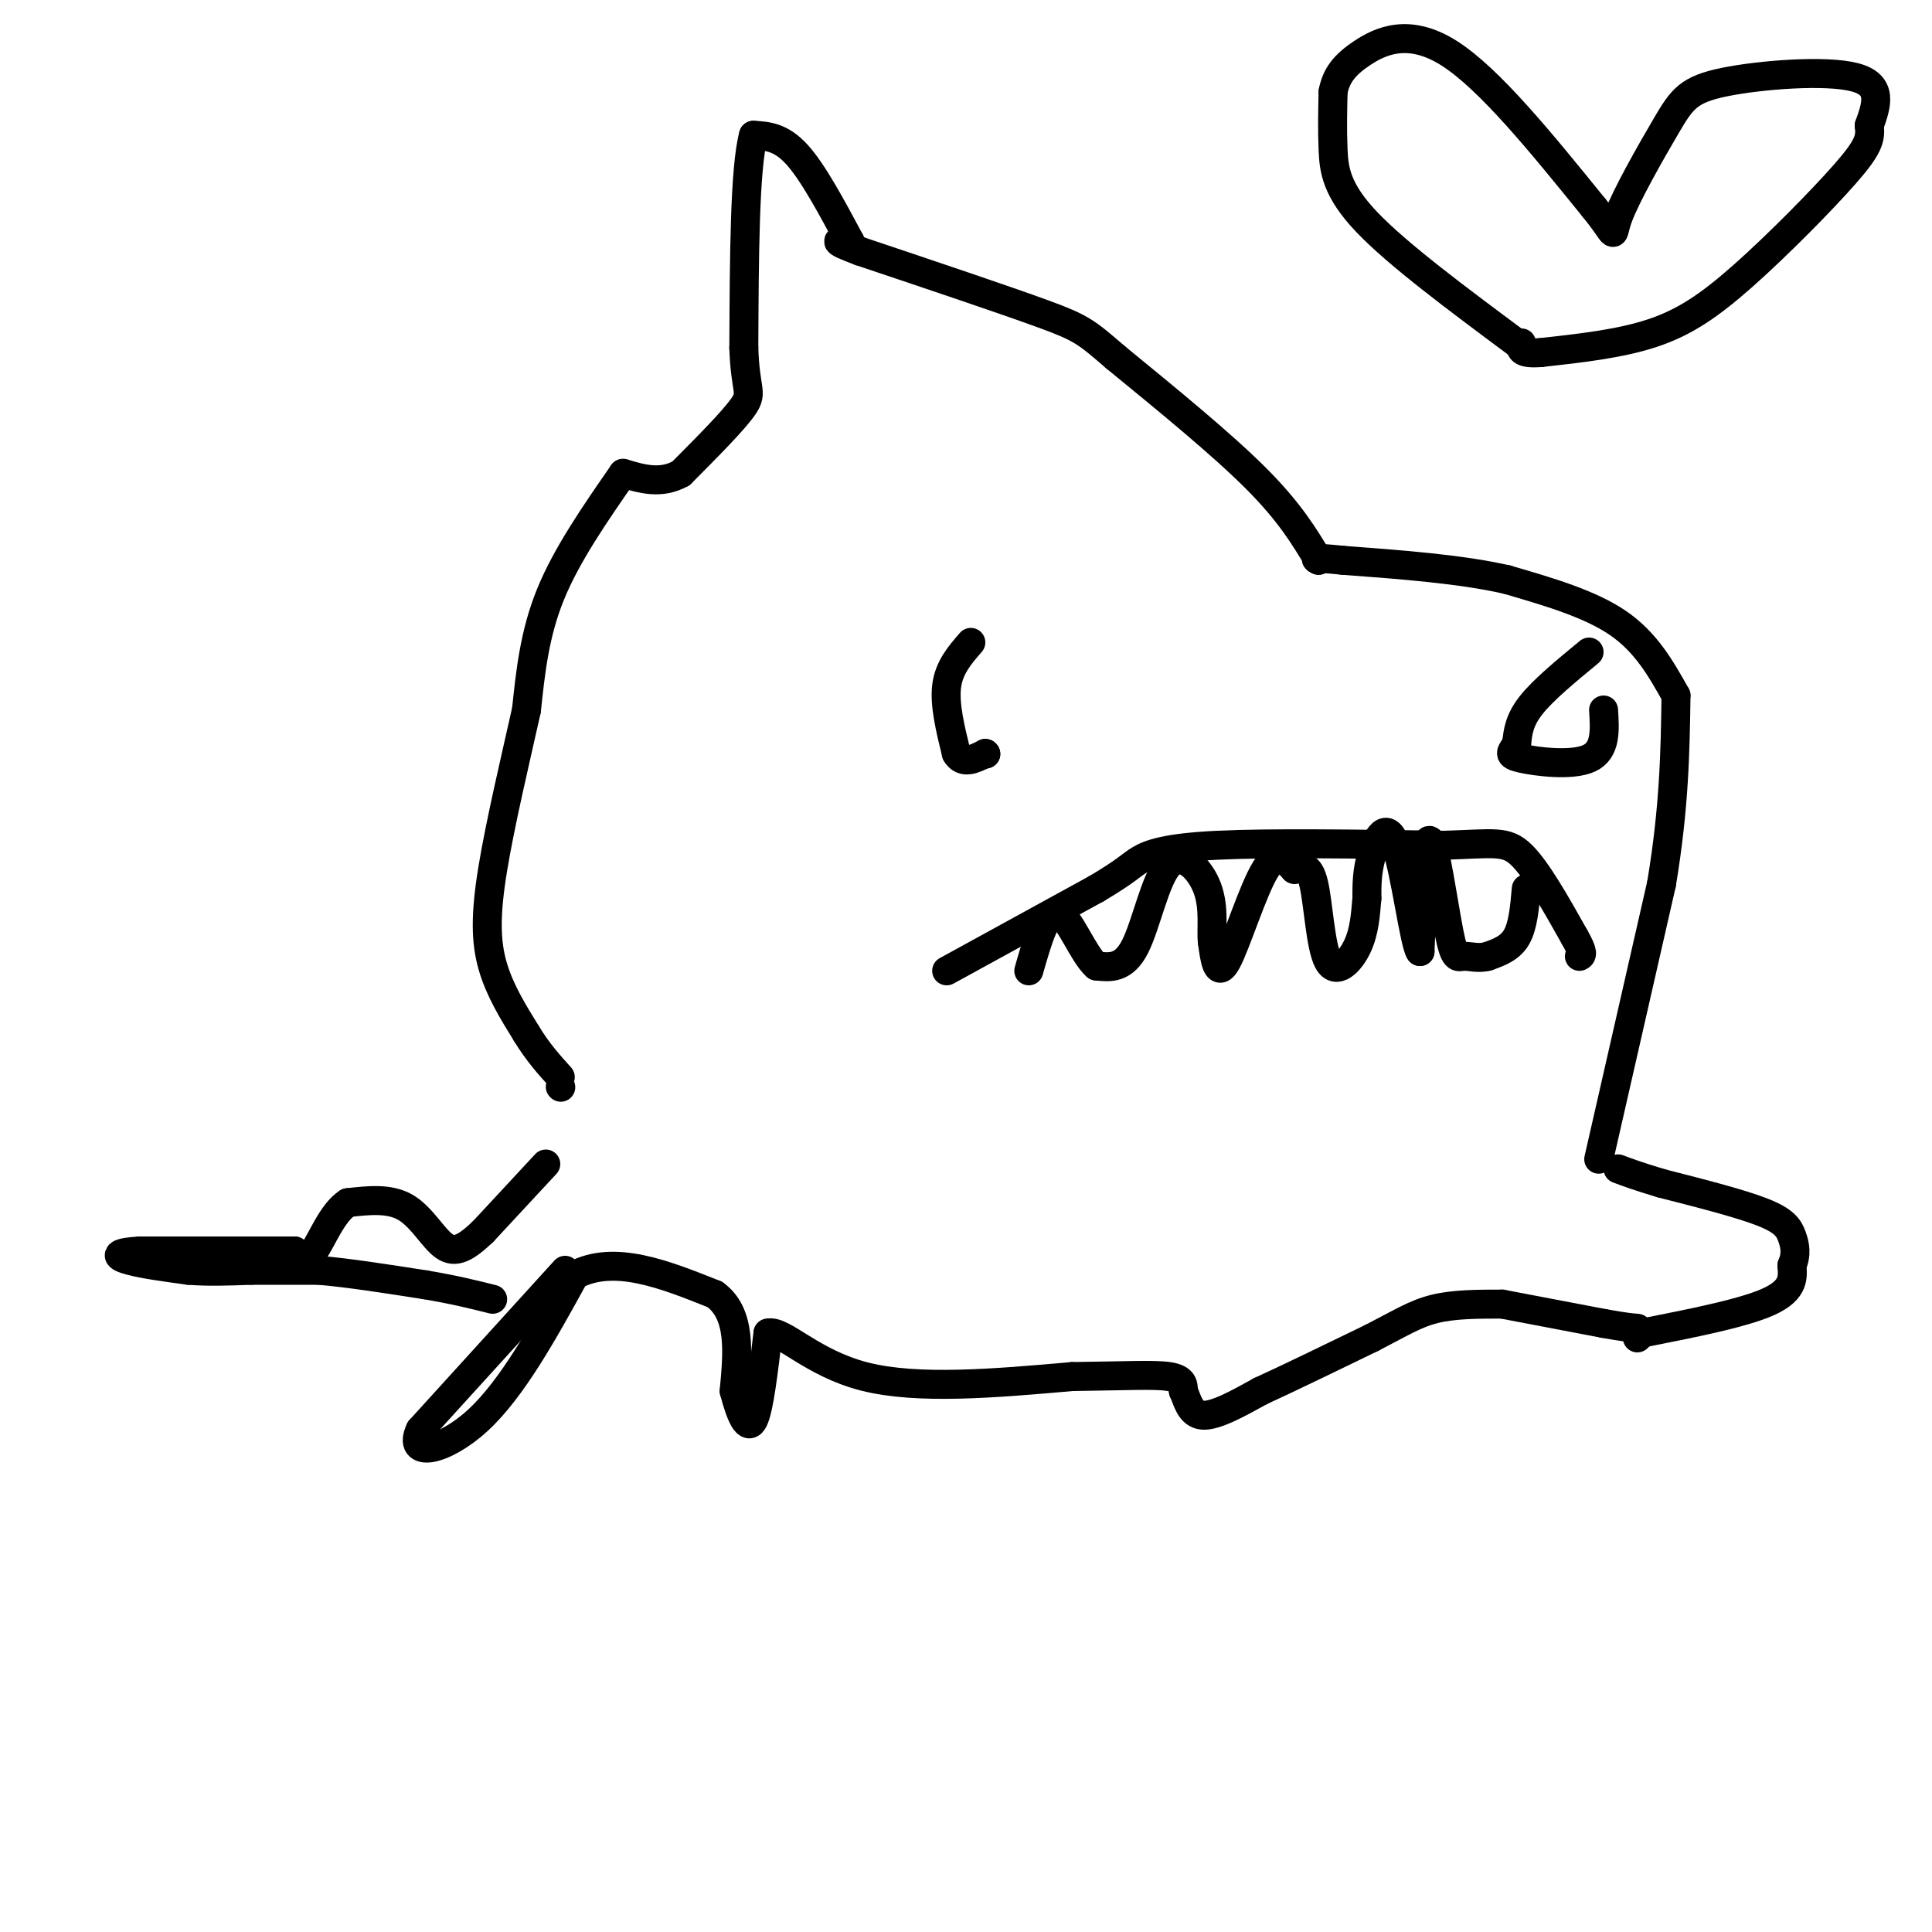 <svg viewBox='0 0 400 400' version='1.1' xmlns='http://www.w3.org/2000/svg' xmlns:xlink='http://www.w3.org/1999/xlink'><g fill='none' stroke='#000000' stroke-width='6' stroke-linecap='round' stroke-linejoin='round'><path d='M113,241c0.000,0.000 -13.000,14.000 -13,14'/><path d='M100,255c-3.488,3.310 -5.708,4.583 -8,3c-2.292,-1.583 -4.655,-6.024 -8,-8c-3.345,-1.976 -7.673,-1.488 -12,-1'/><path d='M72,249c-3.244,2.067 -5.356,7.733 -7,10c-1.644,2.267 -2.822,1.133 -4,0'/><path d='M61,259c-6.000,0.000 -19.000,0.000 -32,0'/><path d='M29,259c-5.956,0.356 -4.844,1.244 -2,2c2.844,0.756 7.422,1.378 12,2'/><path d='M39,263c4.167,0.333 8.583,0.167 13,0'/><path d='M52,263c4.500,0.000 9.250,0.000 14,0'/><path d='M66,263c6.000,0.500 14.000,1.750 22,3'/><path d='M88,266c6.000,1.000 10.000,2.000 14,3'/><path d='M117,263c0.000,0.000 -30.000,33.000 -30,33'/><path d='M87,296c-2.889,6.022 4.889,4.578 12,-2c7.111,-6.578 13.556,-18.289 20,-30'/><path d='M119,264c8.167,-4.333 18.583,-0.167 29,4'/><path d='M148,268c5.500,4.000 4.750,12.000 4,20'/><path d='M152,288c1.378,5.244 2.822,8.356 4,6c1.178,-2.356 2.089,-10.178 3,-18'/><path d='M159,276c3.000,-0.800 9.000,6.200 20,9c11.000,2.800 27.000,1.400 43,0'/><path d='M222,285c11.000,-0.133 17.000,-0.467 20,0c3.000,0.467 3.000,1.733 3,3'/><path d='M245,288c0.822,1.800 1.378,4.800 4,5c2.622,0.200 7.311,-2.400 12,-5'/><path d='M261,288c5.833,-2.667 14.417,-6.833 23,-11'/><path d='M284,277c5.844,-3.000 8.956,-5.000 13,-6c4.044,-1.000 9.022,-1.000 14,-1'/><path d='M311,270c0.000,0.000 21.000,4.000 21,4'/><path d='M332,274c4.667,0.833 5.833,0.917 7,1'/><path d='M339,277c0.000,0.000 1.000,-1.000 1,-1'/><path d='M340,276c5.444,-1.133 18.556,-3.467 25,-6c6.444,-2.533 6.222,-5.267 6,-8'/><path d='M371,262c1.036,-2.369 0.625,-4.292 0,-6c-0.625,-1.708 -1.464,-3.202 -6,-5c-4.536,-1.798 -12.768,-3.899 -21,-6'/><path d='M344,245c-5.000,-1.500 -7.000,-2.250 -9,-3'/><path d='M331,240c0.000,0.000 13.000,-57.000 13,-57'/><path d='M344,183c2.667,-16.000 2.833,-27.500 3,-39'/><path d='M347,144c-3.083,-5.500 -6.167,-11.000 -12,-15c-5.833,-4.000 -14.417,-6.500 -23,-9'/><path d='M312,120c-9.500,-2.167 -21.750,-3.083 -34,-4'/><path d='M278,116c-6.500,-0.667 -5.750,-0.333 -5,0'/><path d='M273,116c-3.000,-5.000 -6.000,-10.000 -13,-17c-7.000,-7.000 -18.000,-16.000 -29,-25'/><path d='M231,74c-6.156,-5.311 -7.044,-6.089 -15,-9c-7.956,-2.911 -22.978,-7.956 -38,-13'/><path d='M178,52c-6.667,-2.500 -4.333,-2.250 -2,-2'/><path d='M176,50c-3.833,-7.167 -7.667,-14.333 -11,-18c-3.333,-3.667 -6.167,-3.833 -9,-4'/><path d='M156,28c-1.833,6.667 -1.917,25.333 -2,44'/><path d='M154,72c0.267,8.889 1.933,9.111 0,12c-1.933,2.889 -7.467,8.444 -13,14'/><path d='M141,98c-4.167,2.333 -8.083,1.167 -12,0'/><path d='M129,98c-5.833,8.417 -11.667,16.833 -15,25c-3.333,8.167 -4.167,16.083 -5,24'/><path d='M109,147c-2.274,10.155 -5.458,23.542 -7,33c-1.542,9.458 -1.440,14.988 0,20c1.440,5.012 4.220,9.506 7,14'/><path d='M109,214c2.333,3.833 4.667,6.417 7,9'/><path d='M116,225c0.000,0.000 0.100,0.100 0.1,0.1'/><path d='M196,201c0.000,0.000 31.000,-17.000 31,-17'/><path d='M227,184c6.440,-3.810 7.042,-4.833 9,-6c1.958,-1.167 5.274,-2.476 16,-3c10.726,-0.524 28.863,-0.262 47,0'/><path d='M299,175c10.378,-0.311 12.822,-1.089 16,2c3.178,3.089 7.089,10.044 11,17'/><path d='M326,194c2.000,3.500 1.500,3.750 1,4'/><path d='M316,184c-0.333,3.833 -0.667,7.667 -2,10c-1.333,2.333 -3.667,3.167 -6,4'/><path d='M308,198c-1.936,0.545 -3.777,-0.091 -5,0c-1.223,0.091 -1.829,0.909 -3,-5c-1.171,-5.909 -2.906,-18.545 -4,-19c-1.094,-0.455 -1.547,11.273 -2,23'/><path d='M294,197c-1.155,-1.429 -3.042,-16.500 -5,-22c-1.958,-5.500 -3.988,-1.429 -5,2c-1.012,3.429 -1.006,6.214 -1,9'/><path d='M283,186c-0.279,3.230 -0.477,6.804 -2,10c-1.523,3.196 -4.372,6.014 -6,3c-1.628,-3.014 -2.037,-11.861 -3,-16c-0.963,-4.139 -2.482,-3.569 -4,-3'/><path d='M268,180c-1.536,-1.643 -3.375,-4.250 -6,0c-2.625,4.250 -6.036,15.357 -8,19c-1.964,3.643 -2.482,-0.179 -3,-4'/><path d='M251,195c-0.292,-2.549 0.478,-6.920 -1,-11c-1.478,-4.080 -5.206,-7.868 -8,-5c-2.794,2.868 -4.656,12.391 -7,17c-2.344,4.609 -5.172,4.305 -8,4'/><path d='M227,200c-2.756,-2.356 -5.644,-10.244 -8,-11c-2.356,-0.756 -4.178,5.622 -6,12'/><path d='M201,133c-2.250,2.583 -4.500,5.167 -5,9c-0.500,3.833 0.750,8.917 2,14'/><path d='M198,156c1.333,2.333 3.667,1.167 6,0'/><path d='M204,156c0.000,0.000 0.100,0.100 0.1,0.1'/><path d='M204,156c0.000,0.000 0.100,0.100 0.1,0.1'/><path d='M329,135c-4.750,3.917 -9.500,7.833 -12,11c-2.500,3.167 -2.750,5.583 -3,8'/><path d='M314,154c-1.036,1.798 -2.125,2.292 1,3c3.125,0.708 10.464,1.631 14,0c3.536,-1.631 3.268,-5.815 3,-10'/><path d='M314,71c-12.311,-9.156 -24.622,-18.311 -31,-25c-6.378,-6.689 -6.822,-10.911 -7,-15c-0.178,-4.089 -0.089,-8.044 0,-12'/><path d='M276,19c0.643,-3.286 2.250,-5.500 6,-8c3.750,-2.500 9.643,-5.286 18,0c8.357,5.286 19.179,18.643 30,32'/><path d='M330,43c5.249,6.423 3.371,6.481 5,2c1.629,-4.481 6.767,-13.500 10,-19c3.233,-5.500 4.563,-7.481 12,-9c7.437,-1.519 20.982,-2.577 27,-1c6.018,1.577 4.509,5.788 3,10'/><path d='M387,26c0.375,2.718 -0.188,4.512 -5,10c-4.812,5.488 -13.872,14.670 -21,21c-7.128,6.330 -12.322,9.809 -19,12c-6.678,2.191 -14.839,3.096 -23,4'/><path d='M319,73c-4.500,0.333 -4.250,-0.833 -4,-2'/></g>
</svg>